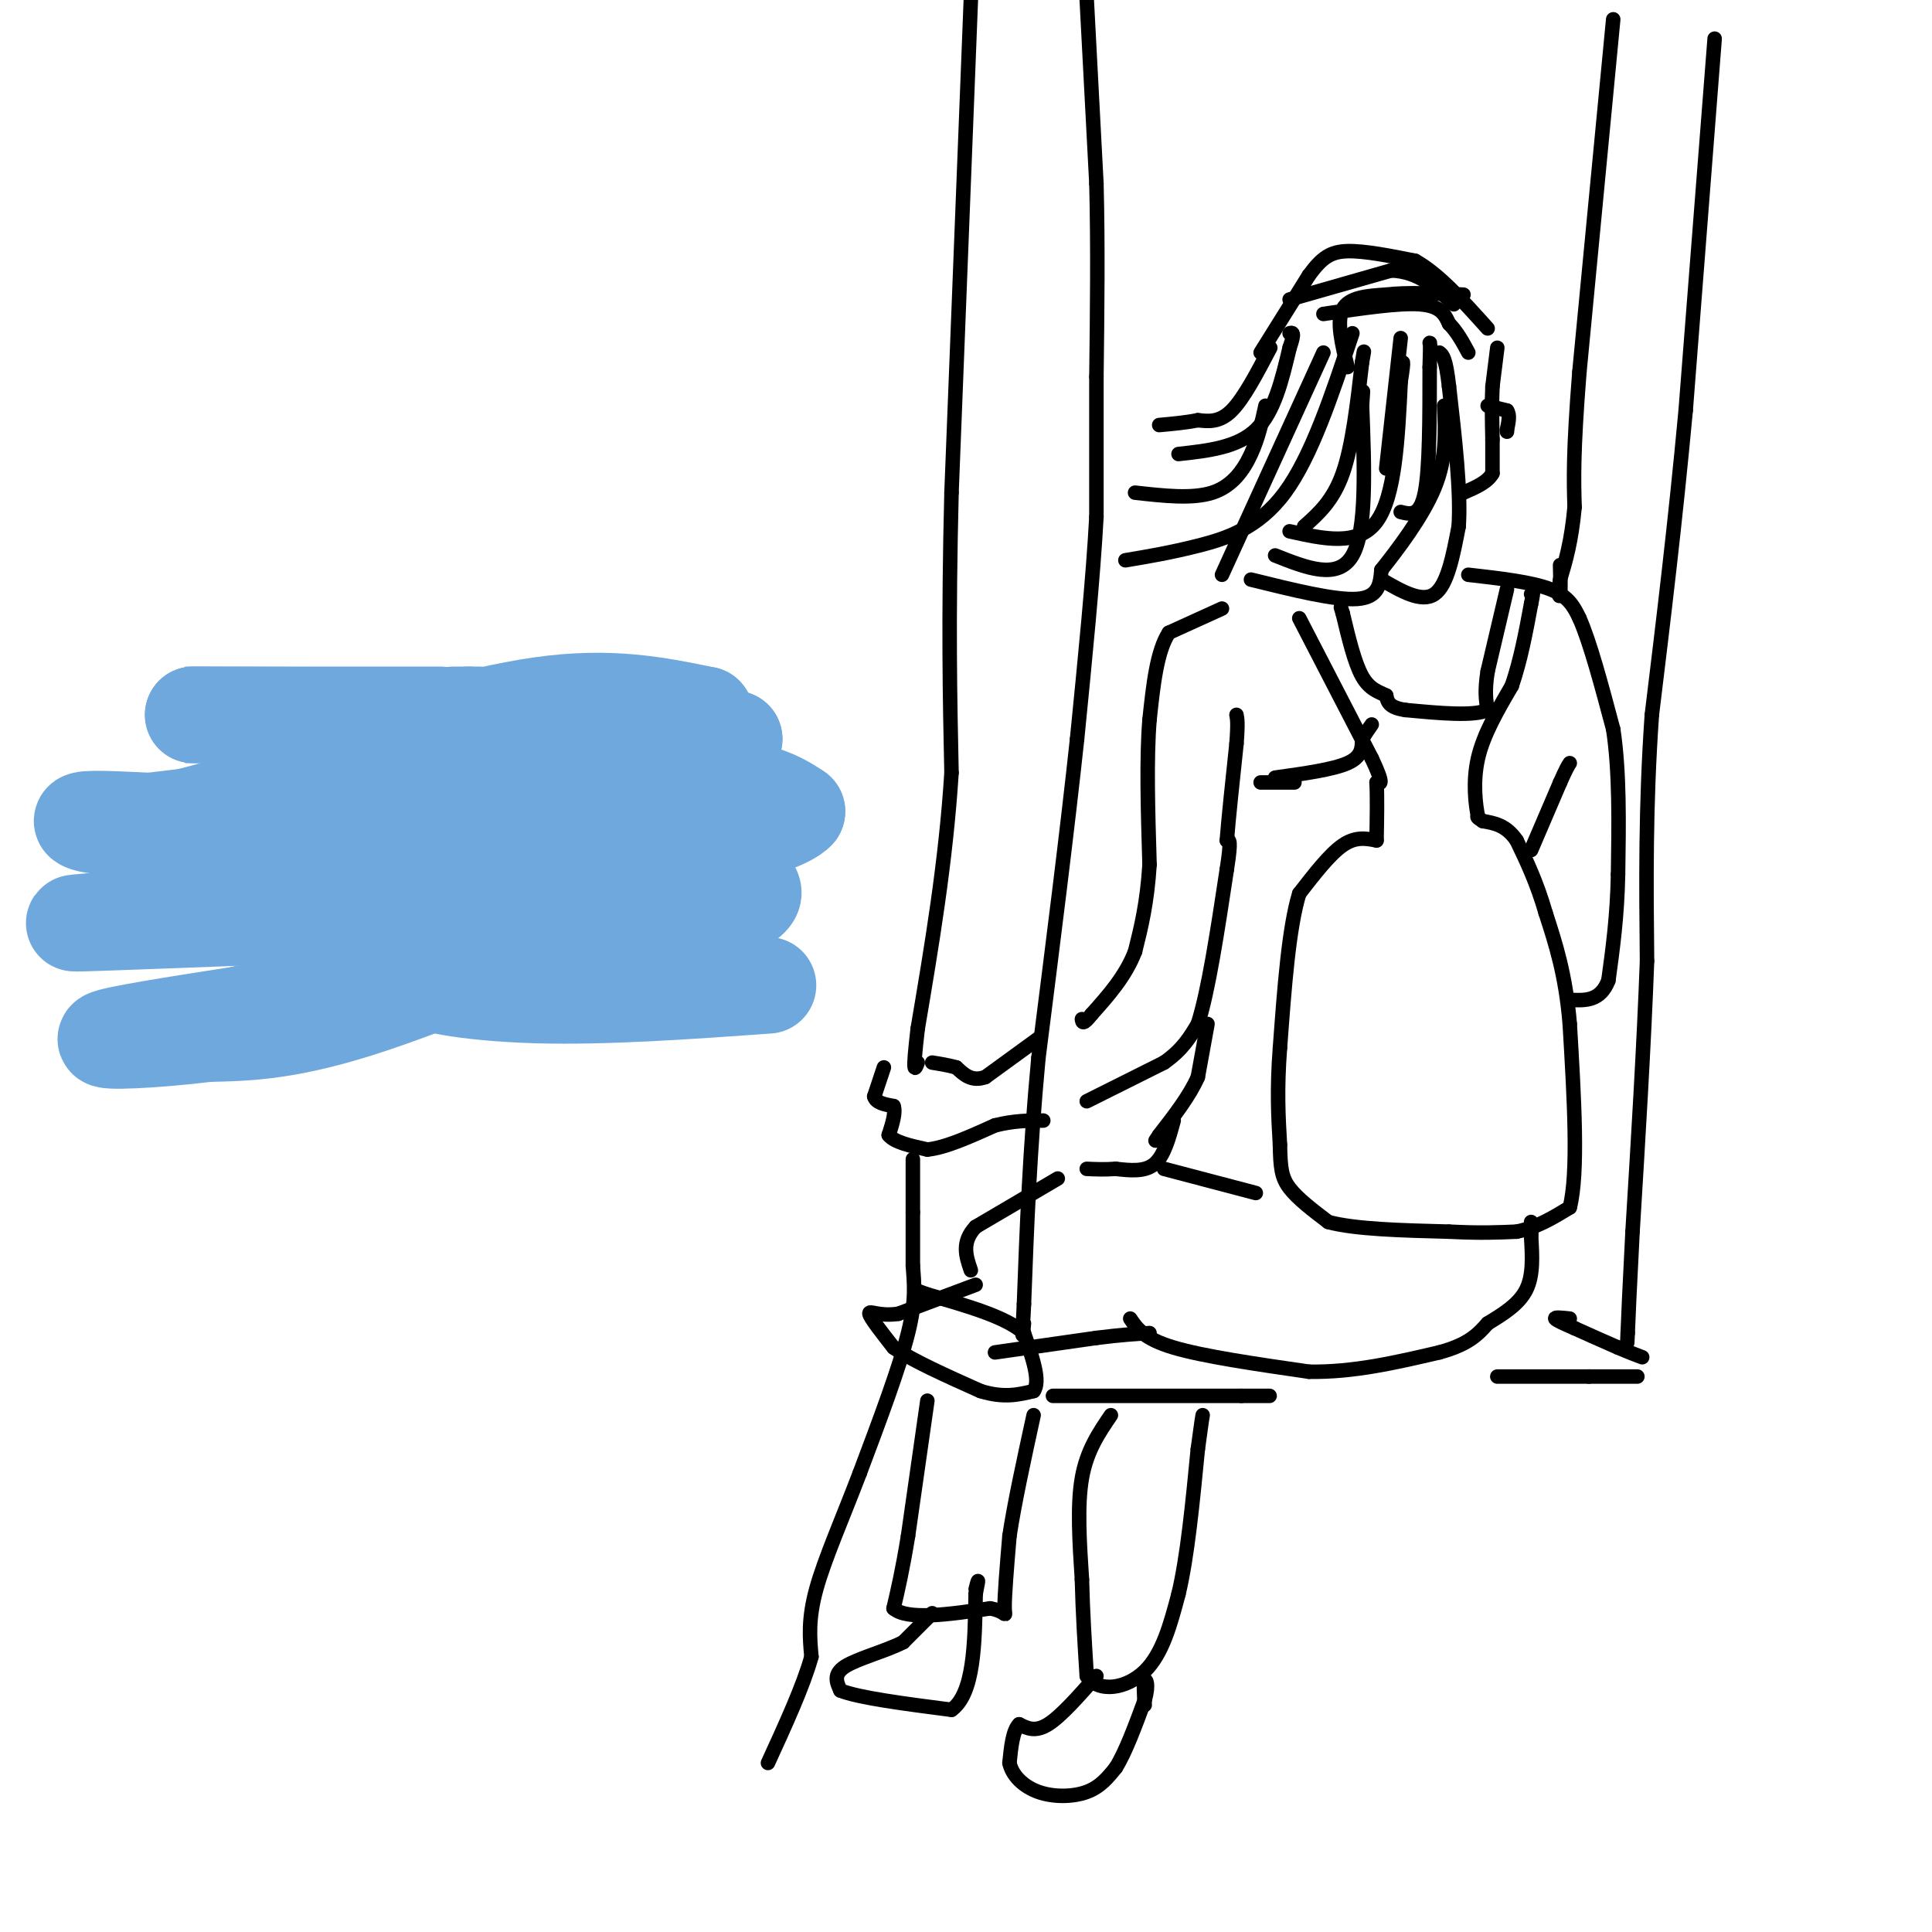 <svg viewBox='0 0 400 400' version='1.1' xmlns='http://www.w3.org/2000/svg' xmlns:xlink='http://www.w3.org/1999/xlink'><g fill='none' stroke='#000000' stroke-width='3' stroke-linecap='round' stroke-linejoin='round'><path d='M253,126c0.000,0.000 -11.000,5.000 -11,5'/><path d='M242,131c-2.500,3.833 -3.250,10.917 -4,18'/><path d='M238,149c-0.667,8.000 -0.333,19.000 0,30'/><path d='M238,179c-0.500,8.000 -1.750,13.000 -3,18'/><path d='M235,197c-2.000,5.167 -5.500,9.083 -9,13'/><path d='M226,210c-1.833,2.333 -1.917,1.667 -2,1'/><path d='M215,215c0.000,0.000 -11.000,8.000 -11,8'/><path d='M204,223c-2.833,1.000 -4.417,-0.500 -6,-2'/><path d='M198,221c-1.833,-0.500 -3.417,-0.750 -5,-1'/><path d='M183,221c0.000,0.000 -2.000,6.000 -2,6'/><path d='M181,227c0.333,1.333 2.167,1.667 4,2'/><path d='M185,229c0.500,1.333 -0.250,3.667 -1,6'/><path d='M184,235c1.167,1.500 4.583,2.250 8,3'/><path d='M192,238c3.667,-0.333 8.833,-2.667 14,-5'/><path d='M206,233c4.000,-1.000 7.000,-1.000 10,-1'/><path d='M225,228c0.000,0.000 16.000,-8.000 16,-8'/><path d='M241,220c3.833,-2.667 5.417,-5.333 7,-8'/><path d='M248,212c2.167,-6.667 4.083,-19.333 6,-32'/><path d='M254,180c1.000,-6.333 0.500,-6.167 0,-6'/><path d='M254,174c0.333,-4.333 1.167,-12.167 2,-20'/><path d='M256,154c0.333,-4.333 0.167,-5.167 0,-6'/><path d='M304,119c6.583,0.750 13.167,1.500 17,3c3.833,1.500 4.917,3.750 6,6'/><path d='M327,128c2.167,4.833 4.583,13.917 7,23'/><path d='M334,151c1.333,8.833 1.167,19.417 1,30'/><path d='M335,181c-0.167,8.667 -1.083,15.333 -2,22'/><path d='M333,203c-1.667,4.333 -4.833,4.167 -8,4'/><path d='M317,176c0.000,0.000 6.000,-14.000 6,-14'/><path d='M323,162c1.333,-3.000 1.667,-3.500 2,-4'/><path d='M264,161c6.000,-0.833 12.000,-1.667 15,-3c3.000,-1.333 3.000,-3.167 3,-5'/><path d='M282,153c0.833,-1.333 1.417,-2.167 2,-3'/><path d='M269,128c0.000,0.000 15.000,29.000 15,29'/><path d='M284,157c2.667,5.667 1.833,5.333 1,5'/><path d='M285,162c0.167,2.833 0.083,7.417 0,12'/><path d='M285,174c-2.167,-0.417 -4.333,-0.833 -7,1c-2.667,1.833 -5.833,5.917 -9,10'/><path d='M269,185c-2.167,7.000 -3.083,19.500 -4,32'/><path d='M265,217c-0.667,8.667 -0.333,14.333 0,20'/><path d='M265,237c0.089,4.800 0.311,6.800 2,9c1.689,2.200 4.844,4.600 8,7'/><path d='M275,253c5.500,1.500 15.250,1.750 25,2'/><path d='M300,255c6.500,0.333 10.250,0.167 14,0'/><path d='M314,255c4.167,-0.833 7.583,-2.917 11,-5'/><path d='M325,250c1.833,-7.167 0.917,-22.583 0,-38'/><path d='M325,212c-0.833,-10.167 -2.917,-16.583 -5,-23'/><path d='M320,189c-1.833,-6.333 -3.917,-10.667 -6,-15'/><path d='M314,174c-2.167,-3.167 -4.583,-3.583 -7,-4'/><path d='M307,170c-1.333,-0.833 -1.167,-0.917 -1,-1'/><path d='M306,169c-0.467,-2.156 -1.133,-7.044 0,-12c1.133,-4.956 4.067,-9.978 7,-15'/><path d='M313,142c1.833,-5.333 2.917,-11.167 4,-17'/><path d='M317,125c0.667,-3.167 0.333,-2.583 0,-2'/><path d='M312,122c0.000,0.000 -4.000,17.000 -4,17'/><path d='M308,139c-0.667,4.167 -0.333,6.083 0,8'/><path d='M308,147c-2.833,1.333 -9.917,0.667 -17,0'/><path d='M291,147c-3.500,-0.500 -3.750,-1.750 -4,-3'/><path d='M287,144c-1.556,-0.778 -3.444,-1.222 -5,-4c-1.556,-2.778 -2.778,-7.889 -4,-13'/><path d='M278,127c-0.667,-2.167 -0.333,-1.083 0,0'/><path d='M253,119c0.000,0.000 21.000,-46.000 21,-46'/><path d='M235,102c5.933,0.667 11.867,1.333 16,0c4.133,-1.333 6.467,-4.667 8,-8c1.533,-3.333 2.267,-6.667 3,-10'/><path d='M244,94c6.083,-0.667 12.167,-1.333 16,-5c3.833,-3.667 5.417,-10.333 7,-17'/><path d='M267,72c1.167,-3.333 0.583,-3.167 0,-3'/><path d='M233,116c4.644,-0.778 9.289,-1.556 15,-3c5.711,-1.444 12.489,-3.556 18,-11c5.511,-7.444 9.756,-20.222 14,-33'/><path d='M264,115c6.500,2.583 13.000,5.167 16,0c3.000,-5.167 2.500,-18.083 2,-31'/><path d='M282,84c0.333,-5.167 0.167,-2.583 0,0'/><path d='M270,109c3.000,-2.667 6.000,-5.333 8,-11c2.000,-5.667 3.000,-14.333 4,-23'/><path d='M282,75c0.667,-3.833 0.333,-1.917 0,0'/><path d='M259,120c8.750,2.167 17.500,4.333 22,4c4.500,-0.333 4.750,-3.167 5,-6'/><path d='M286,118c3.133,-3.956 8.467,-10.844 11,-17c2.533,-6.156 2.267,-11.578 2,-17'/><path d='M286,120c4.167,2.417 8.333,4.833 11,3c2.667,-1.833 3.833,-7.917 5,-14'/><path d='M302,109c0.500,-7.167 -0.750,-18.083 -2,-29'/><path d='M300,80c-0.667,-6.000 -1.333,-6.500 -2,-7'/><path d='M287,97c0.000,0.000 3.000,-27.000 3,-27'/><path d='M267,110c7.083,1.583 14.167,3.167 18,-2c3.833,-5.167 4.417,-17.083 5,-29'/><path d='M290,79c0.833,-5.333 0.417,-4.167 0,-3'/><path d='M290,106c2.000,0.500 4.000,1.000 5,-4c1.000,-5.000 1.000,-15.500 1,-26'/><path d='M296,76c0.167,-5.167 0.083,-5.083 0,-5'/><path d='M263,72c-2.750,5.250 -5.500,10.500 -8,13c-2.500,2.500 -4.750,2.250 -7,2'/><path d='M248,87c-2.500,0.500 -5.250,0.750 -8,1'/><path d='M261,73c0.000,0.000 10.000,-16.000 10,-16'/><path d='M271,57c2.711,-3.689 4.489,-4.911 8,-5c3.511,-0.089 8.756,0.956 14,2'/><path d='M293,54c4.833,2.667 9.917,8.333 15,14'/><path d='M274,65c7.833,-1.167 15.667,-2.333 20,-2c4.333,0.333 5.167,2.167 6,4'/><path d='M300,67c1.667,1.667 2.833,3.833 4,6'/><path d='M279,76c-1.167,-4.750 -2.333,-9.500 -1,-12c1.333,-2.500 5.167,-2.750 9,-3'/><path d='M287,61c4.167,-0.500 10.083,-0.250 16,0'/><path d='M267,62c0.000,0.000 21.000,-6.000 21,-6'/><path d='M288,56c5.667,0.167 9.333,3.583 13,7'/><path d='M250,212c0.000,0.000 -2.000,11.000 -2,11'/><path d='M248,223c-1.667,3.833 -4.833,7.917 -8,12'/><path d='M240,235c-1.333,2.000 -0.667,1.000 0,0'/><path d='M310,72c0.000,0.000 -1.000,8.000 -1,8'/><path d='M309,80c-0.167,3.167 -0.083,7.083 0,11'/><path d='M309,91c0.000,3.000 0.000,5.000 0,7'/><path d='M309,98c-1.000,1.833 -3.500,2.917 -6,4'/><path d='M308,84c0.000,0.000 4.000,1.000 4,1'/><path d='M312,85c0.667,0.833 0.333,2.417 0,4'/><path d='M312,89c0.000,0.667 0.000,0.333 0,0'/><path d='M243,232c-1.000,3.667 -2.000,7.333 -4,9c-2.000,1.667 -5.000,1.333 -8,1'/><path d='M231,242c-2.333,0.167 -4.167,0.083 -6,0'/><path d='M219,244c0.000,0.000 -17.000,10.000 -17,10'/><path d='M202,254c-3.000,3.167 -2.000,6.083 -1,9'/><path d='M192,290c0.000,0.000 -4.000,28.000 -4,28'/><path d='M188,318c-1.167,7.167 -2.083,11.083 -3,15'/><path d='M185,333c2.833,2.500 11.417,1.250 20,0'/><path d='M205,333c3.733,0.667 3.067,2.333 3,0c-0.067,-2.333 0.467,-8.667 1,-15'/><path d='M209,318c1.000,-6.667 3.000,-15.833 5,-25'/><path d='M193,334c0.000,0.000 -6.000,6.000 -6,6'/><path d='M187,340c-3.556,1.822 -9.444,3.378 -12,5c-2.556,1.622 -1.778,3.311 -1,5'/><path d='M174,350c3.667,1.500 13.333,2.750 23,4'/><path d='M197,354c4.667,-3.333 4.833,-13.667 5,-24'/><path d='M202,330c0.833,-4.167 0.417,-2.583 0,-1'/><path d='M230,293c-2.500,3.667 -5.000,7.333 -6,13c-1.000,5.667 -0.500,13.333 0,21'/><path d='M224,327c0.167,6.833 0.583,13.417 1,20'/><path d='M225,347c2.511,3.600 8.289,2.600 12,-1c3.711,-3.600 5.356,-9.800 7,-16'/><path d='M244,330c1.833,-7.667 2.917,-18.833 4,-30'/><path d='M248,300c0.833,-6.167 0.917,-6.583 1,-7'/><path d='M202,266c0.000,0.000 -16.000,6.000 -16,6'/><path d='M186,272c-4.044,0.622 -6.156,-0.822 -6,0c0.156,0.822 2.578,3.911 5,7'/><path d='M185,279c3.833,2.667 10.917,5.833 18,9'/><path d='M203,288c4.833,1.500 7.917,0.750 11,0'/><path d='M214,288c1.500,-2.000 -0.250,-7.000 -2,-12'/><path d='M212,276c-3.667,-3.333 -11.833,-5.667 -20,-8'/><path d='M192,268c-3.500,-1.333 -2.250,-0.667 -1,0'/><path d='M206,280c0.000,0.000 21.000,-3.000 21,-3'/><path d='M227,277c5.333,-0.667 8.167,-0.833 11,-1'/><path d='M218,289c0.000,0.000 39.000,0.000 39,0'/><path d='M257,289c7.333,0.000 6.167,0.000 5,0'/><path d='M310,285c0.000,0.000 19.000,0.000 19,0'/><path d='M329,285c4.833,0.000 7.417,0.000 10,0'/><path d='M325,273c-1.583,-0.167 -3.167,-0.333 -3,0c0.167,0.333 2.083,1.167 4,2'/><path d='M326,275c2.167,1.000 5.583,2.500 9,4'/><path d='M335,279c2.333,1.000 3.667,1.500 5,2'/><path d='M234,273c1.417,2.083 2.833,4.167 9,6c6.167,1.833 17.083,3.417 28,5'/><path d='M271,284c9.167,0.167 18.083,-1.917 27,-4'/><path d='M298,280c6.167,-1.667 8.083,-3.833 10,-6'/><path d='M308,274c3.289,-2.000 6.511,-4.000 8,-7c1.489,-3.000 1.244,-7.000 1,-11'/><path d='M317,256c0.167,-2.333 0.083,-2.667 0,-3'/><path d='M241,242c0.000,0.000 19.000,5.000 19,5'/><path d='M268,162c0.000,0.000 -7.000,0.000 -7,0'/><path d='M227,347c-3.667,4.167 -7.333,8.333 -10,10c-2.667,1.667 -4.333,0.833 -6,0'/><path d='M211,357c-1.333,1.333 -1.667,4.667 -2,8'/><path d='M209,365c0.524,2.536 2.833,4.875 6,6c3.167,1.125 7.190,1.036 10,0c2.810,-1.036 4.405,-3.018 6,-5'/><path d='M231,366c2.000,-3.167 4.000,-8.583 6,-14'/><path d='M237,352c0.933,-3.289 0.267,-4.511 0,-4c-0.267,0.511 -0.133,2.756 0,5'/><path d='M225,0c0.000,0.000 2.000,38.000 2,38'/><path d='M227,38c0.333,13.000 0.167,26.500 0,40'/><path d='M227,78c0.000,11.500 0.000,20.250 0,29'/><path d='M227,107c-0.667,12.500 -2.333,29.250 -4,46'/><path d='M223,153c-2.000,18.667 -5.000,42.333 -8,66'/><path d='M215,219c-1.833,19.500 -2.417,35.250 -3,51'/><path d='M212,270c-0.500,9.167 -0.250,6.583 0,4'/><path d='M201,0c0.000,0.000 -4.000,102.000 -4,102'/><path d='M197,102c-0.667,26.667 -0.333,42.333 0,58'/><path d='M197,160c-1.167,18.500 -4.083,35.750 -7,53'/><path d='M190,213c-1.167,10.000 -0.583,8.500 0,7'/><path d='M189,240c0.000,0.000 0.000,11.000 0,11'/><path d='M189,251c0.000,3.667 0.000,7.333 0,11'/><path d='M189,262c0.222,3.533 0.778,6.867 -1,14c-1.778,7.133 -5.889,18.067 -10,29'/><path d='M178,305c-3.511,9.222 -7.289,17.778 -9,24c-1.711,6.222 -1.356,10.111 -1,14'/><path d='M168,343c-1.667,6.000 -5.333,14.000 -9,22'/><path d='M334,4c0.000,0.000 -7.000,73.000 -7,73'/><path d='M327,77c-1.333,16.833 -1.167,22.417 -1,28'/><path d='M326,105c-0.667,7.167 -1.833,11.083 -3,15'/><path d='M323,120c-0.467,3.267 -0.133,3.933 0,3c0.133,-0.933 0.067,-3.467 0,-6'/><path d='M355,8c0.000,0.000 -6.000,77.000 -6,77'/><path d='M349,85c-2.167,23.333 -4.583,43.167 -7,63'/><path d='M342,148c-1.333,19.000 -1.167,35.000 -1,51'/><path d='M341,199c-0.667,17.833 -1.833,36.917 -3,56'/><path d='M338,255c-0.667,12.833 -0.833,16.917 -1,21'/><path d='M337,276c-0.167,3.500 -0.083,1.750 0,0'/></g>
<g fill='none' stroke='#6fa8dc' stroke-width='20' stroke-linecap='round' stroke-linejoin='round'><path d='M53,153c2.200,2.422 4.400,4.844 15,3c10.600,-1.844 29.600,-7.956 44,-10c14.400,-2.044 24.200,-0.022 34,2'/><path d='M146,148c-12.000,0.333 -59.000,0.167 -106,0'/><path d='M40,148c-9.167,0.000 20.917,0.000 51,0'/><path d='M94,148c2.333,0.000 4.667,0.000 5,0c0.333,0.000 -1.333,0.000 -3,0'/><path d='M97,148c-21.733,8.756 -43.467,17.511 -58,21c-14.533,3.489 -21.867,1.711 -22,1c-0.133,-0.711 6.933,-0.356 14,0'/><path d='M31,170c27.440,-3.202 89.042,-11.208 98,-9c8.958,2.208 -34.726,14.631 -59,21c-24.274,6.369 -29.137,6.685 -34,7'/><path d='M36,189c-13.244,1.711 -29.356,2.489 -15,2c14.356,-0.489 59.178,-2.244 104,-4'/><path d='M125,187c20.548,-1.798 19.917,-4.292 7,0c-12.917,4.292 -38.119,15.369 -55,21c-16.881,5.631 -25.440,5.815 -34,6'/><path d='M43,214c-11.200,1.378 -22.200,1.822 -21,1c1.200,-0.822 14.600,-2.911 28,-5'/><path d='M50,210c14.000,-3.667 35.000,-10.333 56,-17'/><path d='M106,193c14.175,-2.394 21.614,0.121 24,0c2.386,-0.121 -0.281,-2.879 -3,-5c-2.719,-2.121 -5.491,-3.606 -19,-5c-13.509,-1.394 -37.754,-2.697 -62,-4'/><path d='M46,179c-12.839,-1.550 -13.936,-3.426 -7,-4c6.936,-0.574 21.906,0.153 37,-3c15.094,-3.153 30.313,-10.187 43,-14c12.687,-3.813 22.844,-4.407 33,-5'/><path d='M152,153c-6.000,-0.333 -37.500,1.333 -69,3'/><path d='M83,156c-14.702,0.250 -16.958,-0.625 -3,0c13.958,0.625 44.131,2.750 61,5c16.869,2.250 20.435,4.625 24,7'/><path d='M165,168c-2.929,3.286 -22.250,8.000 -35,10c-12.750,2.000 -18.929,1.286 -18,1c0.929,-0.286 8.964,-0.143 17,0'/><path d='M129,179c6.167,0.214 13.083,0.750 19,2c5.917,1.250 10.833,3.214 6,6c-4.833,2.786 -19.417,6.393 -34,10'/><path d='M120,197c-13.298,2.417 -29.542,3.458 -32,5c-2.458,1.542 8.869,3.583 23,4c14.131,0.417 31.065,-0.792 48,-2'/></g>
</svg>